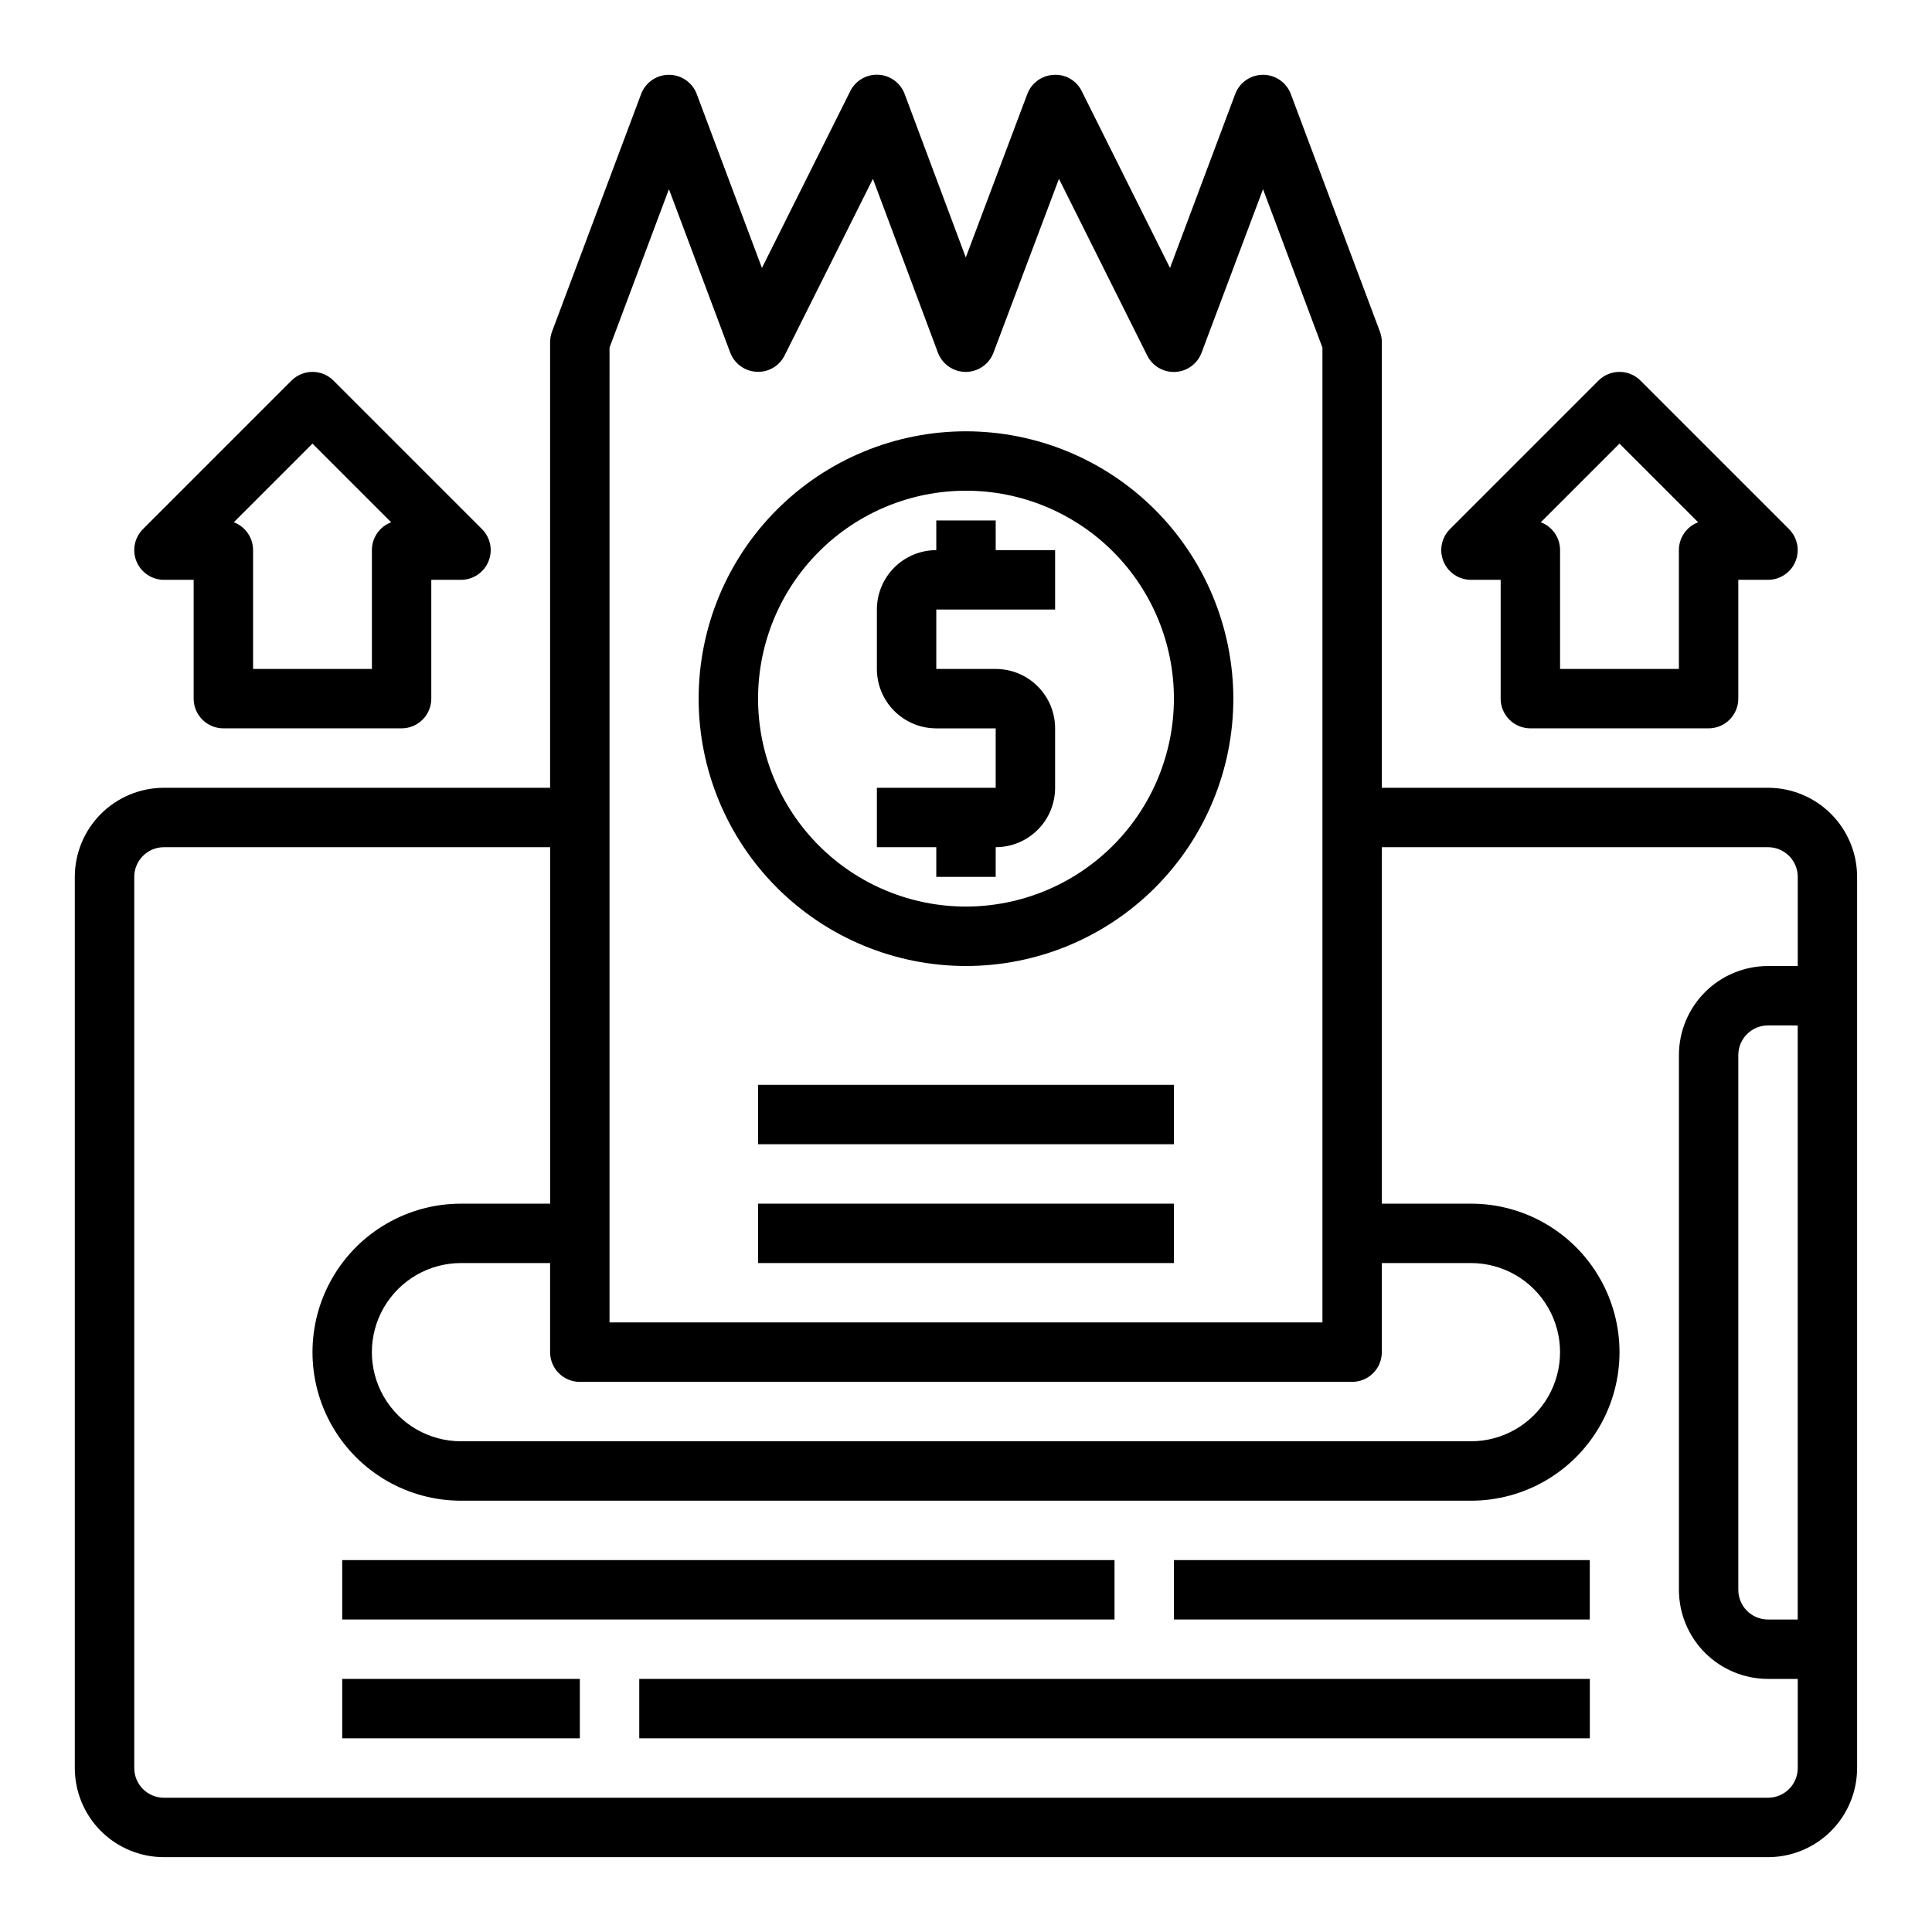 <?xml version="1.0" encoding="UTF-8"?>
<!-- Uploaded to: SVG Repo, www.svgrepo.com, Generator: SVG Repo Mixer Tools -->
<svg fill="#000000" width="800px" height="800px" version="1.1" viewBox="144 144 512 512" xmlns="http://www.w3.org/2000/svg">
 <g>
  <path d="m612.54 352.77h-102.34v-118.08c0-0.949-0.168-1.887-0.496-2.773l-23.617-62.977c-1.148-3.078-4.09-5.121-7.375-5.121s-6.227 2.043-7.375 5.121l-17.273 46.07-23.371-46.816c-1.371-2.852-4.34-4.574-7.492-4.356-3.129 0.164-5.859 2.164-6.961 5.094l-16.297 43.297-16.191-43.297c-1.09-2.941-3.82-4.953-6.953-5.125-3.129-0.168-6.062 1.535-7.469 4.34l-23.41 46.863-17.27-46.07c-1.148-3.078-4.09-5.121-7.379-5.121-3.285 0-6.227 2.043-7.375 5.121l-23.617 62.977c-0.328 0.887-0.496 1.824-0.496 2.773v118.08h-102.34c-6.262 0-12.27 2.488-16.699 6.918-4.43 4.43-6.918 10.434-6.918 16.699v236.16c0 6.262 2.488 12.27 6.918 16.699 4.43 4.43 10.438 6.918 16.699 6.918h425.09c6.262 0 12.27-2.488 16.699-6.918 4.43-4.43 6.918-10.438 6.918-16.699v-236.16c0-6.266-2.488-12.27-6.918-16.699-4.43-4.43-10.438-6.918-16.699-6.918zm-102.34 149.57v-23.617h23.617c8.438 0 16.23 4.5 20.449 11.809 4.219 7.305 4.219 16.309 0 23.617-4.219 7.305-12.012 11.805-20.449 11.805h-267.65c-8.438 0-16.234-4.5-20.453-11.805-4.219-7.309-4.219-16.312 0-23.617 4.219-7.309 12.016-11.809 20.453-11.809h23.617v23.617h-0.004c0 2.086 0.832 4.09 2.309 5.566 1.473 1.477 3.477 2.305 5.566 2.305h204.67c2.086 0 4.09-0.828 5.566-2.305 1.477-1.477 2.305-3.481 2.305-5.566zm-204.67-266.22 15.742-41.988 16.238 43.297h0.004c1.098 2.93 3.832 4.93 6.957 5.094 3.137 0.195 6.082-1.52 7.465-4.348l23.395-46.781 17.223 46.051c1.148 3.07 4.082 5.109 7.359 5.117 3.281 0 6.215-2.031 7.371-5.102l17.348-46.066 23.383 46.812c1.395 2.809 4.324 4.519 7.453 4.359 3.133-0.164 5.867-2.168 6.965-5.106l16.281-43.328 15.742 41.988v258.34h-188.93zm307.01 384.3h-425.09c-4.348 0-7.871-3.523-7.871-7.871v-236.16c0-4.348 3.523-7.871 7.871-7.871h102.34v94.465h-23.613c-14.062 0-27.059 7.5-34.09 19.68-7.031 12.176-7.031 27.18 0 39.359 7.031 12.176 20.027 19.68 34.09 19.68h267.65c14.062 0 27.055-7.504 34.086-19.68 7.031-12.18 7.031-27.184 0-39.359-7.031-12.18-20.023-19.68-34.086-19.68h-23.617v-94.465h102.34c2.09 0 4.09 0.828 5.566 2.305 1.477 1.477 2.305 3.477 2.305 5.566v23.617h-7.871c-6.262 0-12.27 2.488-16.699 6.914-4.43 4.43-6.918 10.438-6.918 16.699v141.7c0 6.262 2.488 12.27 6.918 16.699 4.43 4.426 10.438 6.914 16.699 6.914h7.871v23.617c0 2.09-0.828 4.09-2.305 5.566s-3.477 2.305-5.566 2.305zm7.871-204.67v157.44h-7.871c-4.348 0-7.871-3.523-7.871-7.871v-141.7c0-4.348 3.523-7.871 7.871-7.871z"/>
  <path d="m400 258.3c-18.793 0-36.812 7.465-50.098 20.754-13.289 13.285-20.754 31.305-20.754 50.094 0 18.793 7.465 36.812 20.754 50.098 13.285 13.289 31.305 20.754 50.098 20.754 18.789 0 36.809-7.465 50.098-20.754 13.285-13.285 20.75-31.305 20.75-50.098-0.023-18.781-7.492-36.789-20.773-50.074-13.285-13.281-31.293-20.75-50.074-20.773zm0 125.95c-14.617 0-28.633-5.805-38.965-16.141-10.336-10.332-16.141-24.348-16.141-38.965 0-14.613 5.805-28.629 16.141-38.961 10.332-10.336 24.348-16.141 38.965-16.141 14.613 0 28.629 5.805 38.965 16.141 10.332 10.332 16.137 24.348 16.137 38.961-0.02 14.609-5.828 28.617-16.16 38.945-10.328 10.332-24.336 16.141-38.941 16.16z"/>
  <path d="m407.87 281.92h-15.746v7.871c-4.176 0-8.18 1.66-11.133 4.613-2.949 2.953-4.609 6.957-4.609 11.133v15.742c0 4.176 1.66 8.18 4.609 11.133 2.953 2.953 6.957 4.613 11.133 4.613h15.742v15.742h-31.484v15.742h15.742v7.871h15.742l0.004-7.867c4.176 0 8.18-1.66 11.133-4.613 2.953-2.953 4.609-6.957 4.609-11.133v-15.742c0-4.176-1.656-8.18-4.609-11.133s-6.957-4.613-11.133-4.613h-15.746v-15.742h31.488v-15.746h-15.742z"/>
  <path d="m344.89 431.49h110.21v15.742h-110.21z"/>
  <path d="m344.89 462.98h110.21v15.742h-110.21z"/>
  <path d="m533.82 297.66h7.871v31.488-0.004c0 2.09 0.828 4.094 2.305 5.566 1.477 1.477 3.481 2.309 5.566 2.309h47.234c2.086 0 4.09-0.832 5.566-2.309 1.473-1.473 2.305-3.477 2.305-5.566v-31.484h7.871c3.184-0.004 6.055-1.922 7.269-4.863 1.219-2.941 0.547-6.324-1.703-8.574l-39.359-39.359v-0.004c-3.074-3.07-8.059-3.07-11.133 0l-39.359 39.359v0.004c-2.25 2.25-2.926 5.633-1.707 8.574 1.219 2.941 4.09 4.859 7.273 4.863zm39.359-36.102 20.852 20.852c-3.074 1.152-5.109 4.094-5.109 7.375v31.488h-31.488v-31.488c0.004-3.281-2.031-6.223-5.109-7.375z"/>
  <path d="m187.45 297.66h7.871v31.488-0.004c0 2.09 0.832 4.094 2.309 5.566 1.477 1.477 3.477 2.309 5.566 2.309h47.23c2.09 0 4.09-0.832 5.566-2.309 1.477-1.473 2.305-3.477 2.305-5.566v-31.484h7.875c3.184-0.004 6.051-1.922 7.269-4.863 1.219-2.941 0.547-6.324-1.707-8.574l-39.359-39.359v-0.004c-3.074-3.07-8.055-3.07-11.129 0l-39.363 39.363c-2.25 2.25-2.922 5.633-1.703 8.574 1.219 2.941 4.086 4.859 7.269 4.863zm39.359-36.102 20.852 20.852h0.004c-3.074 1.152-5.113 4.094-5.109 7.375v31.488h-31.488v-31.488c0-3.281-2.035-6.223-5.109-7.375z"/>
  <path d="m234.69 557.44h204.67v15.742h-204.67z"/>
  <path d="m455.1 557.44h110.21v15.742h-110.21z"/>
  <path d="m234.69 588.93h62.977v15.742h-62.977z"/>
  <path d="m313.41 588.93h251.91v15.742h-251.91z"/>
 </g>
</svg>